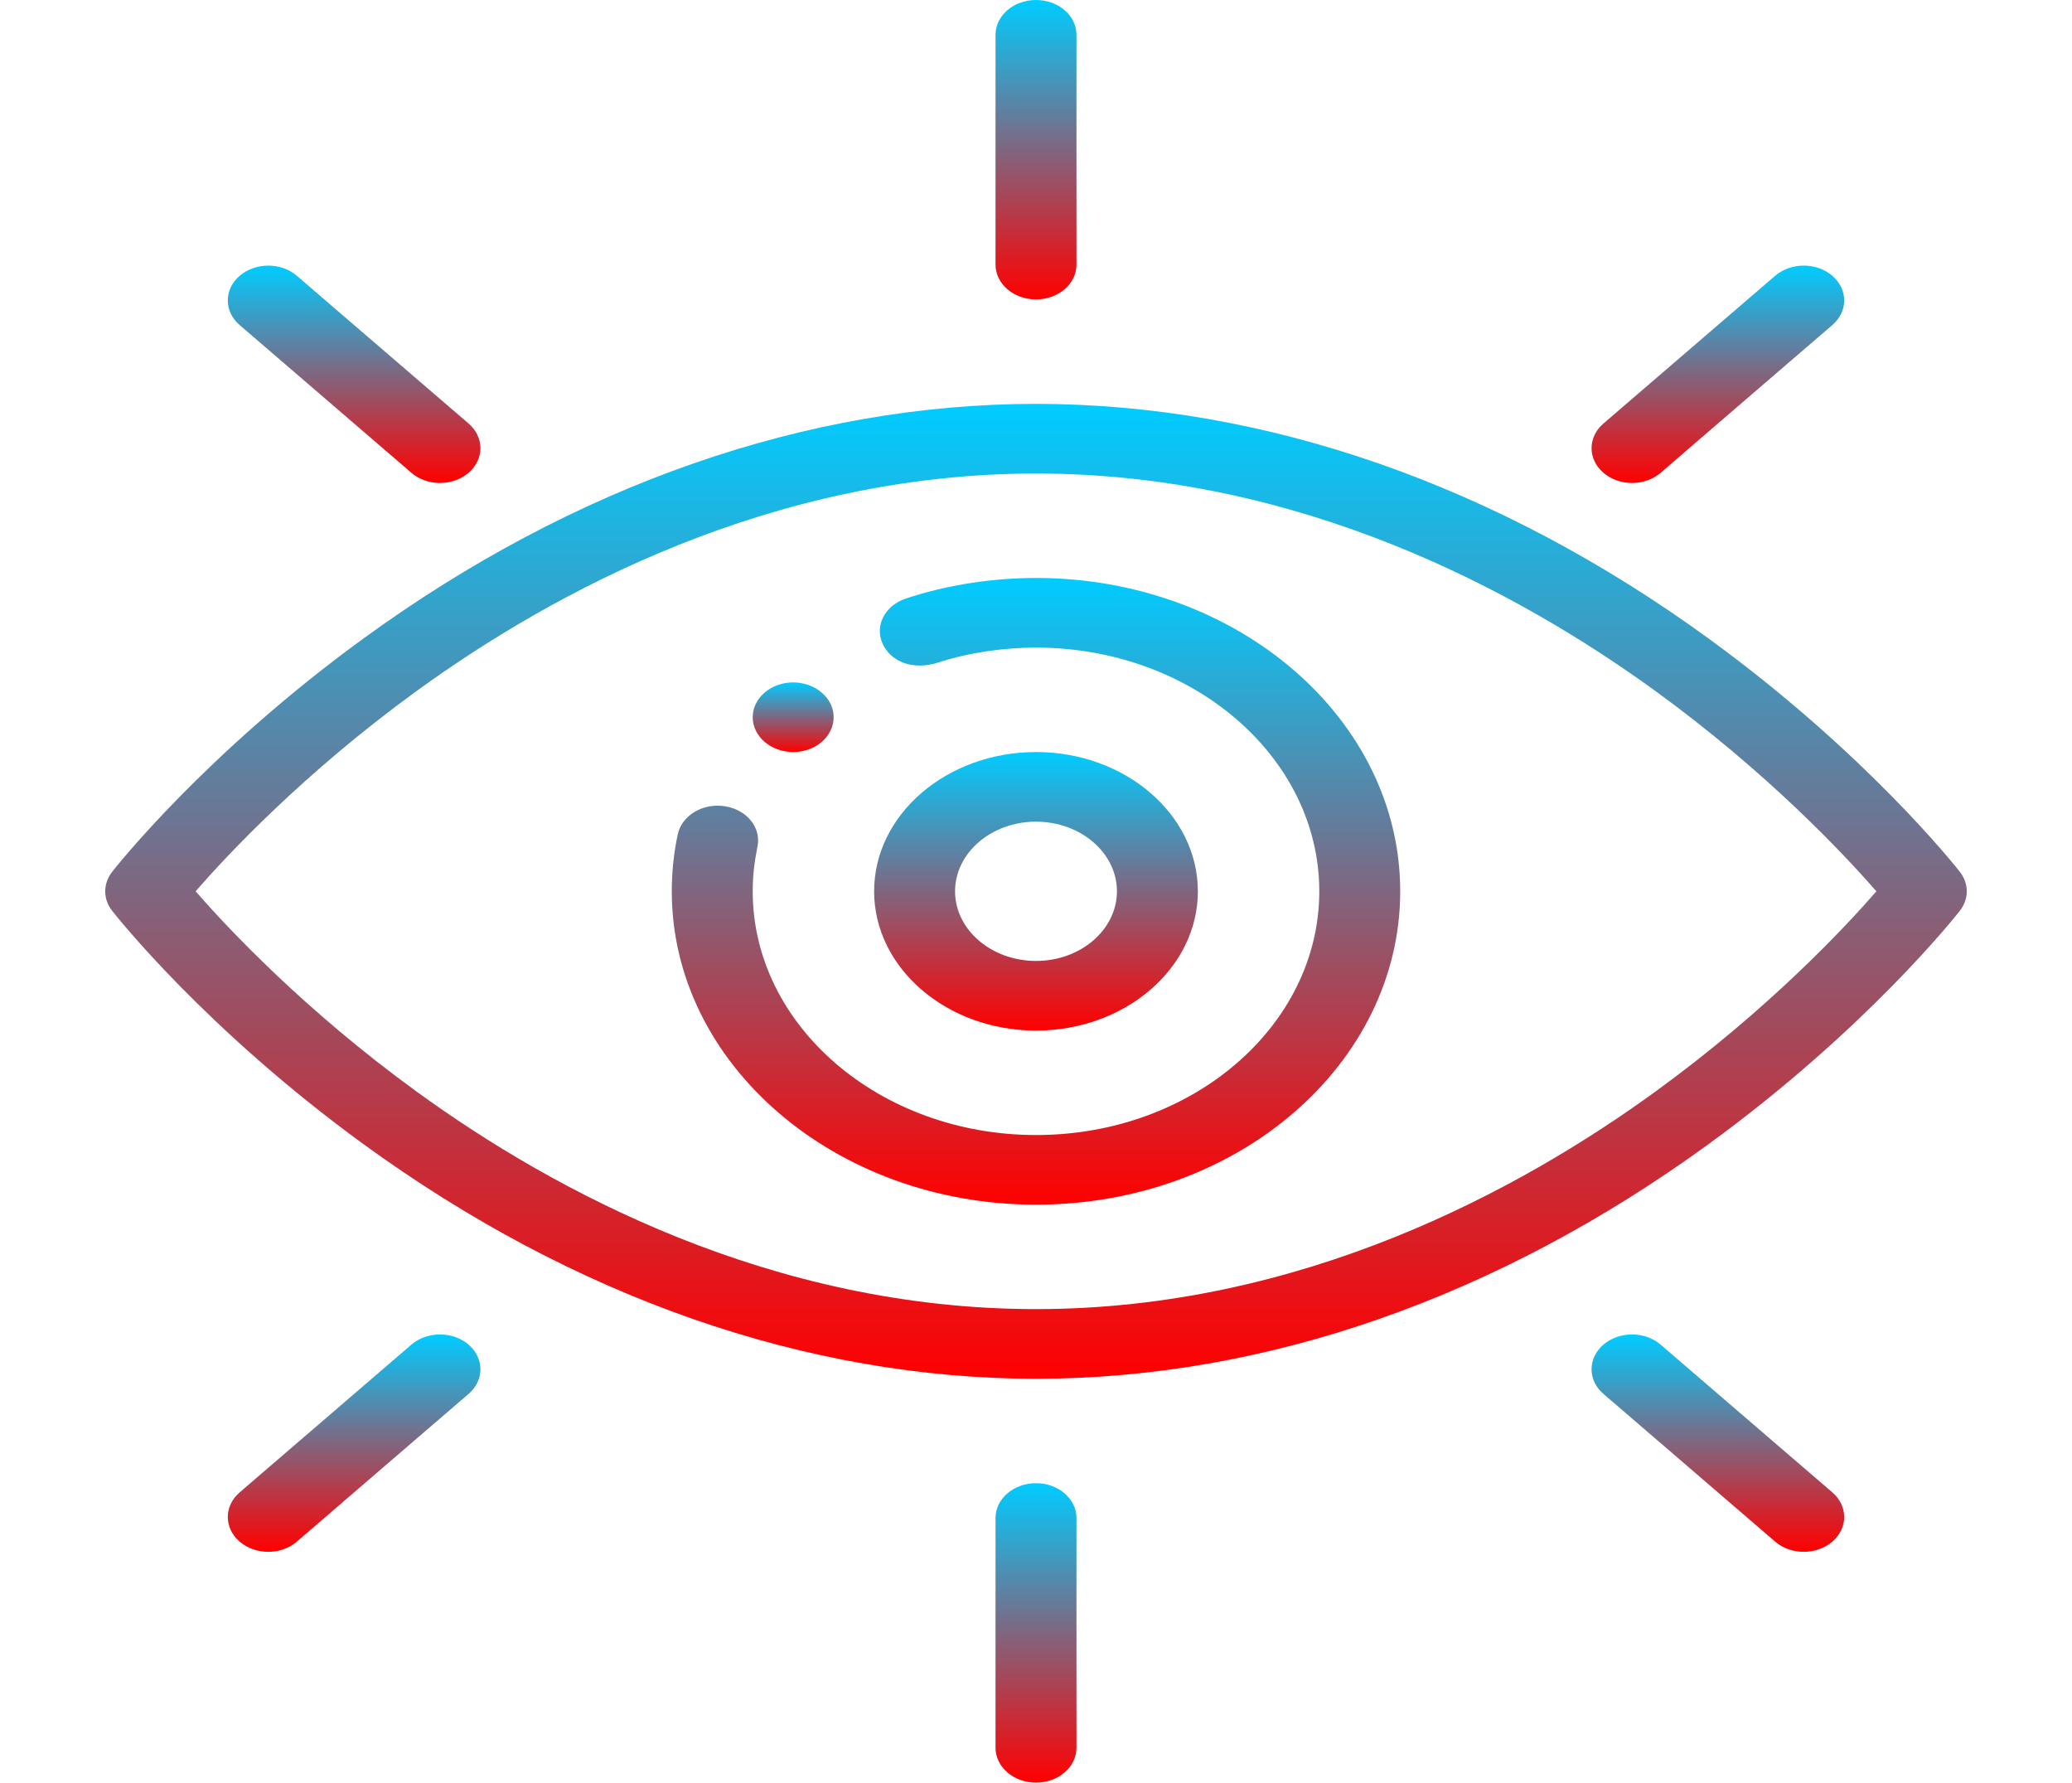 <svg width="186" height="160" viewBox="0 0 186 160" fill="none" xmlns="http://www.w3.org/2000/svg">
<rect width="186" height="160" fill="white"/>
<path d="M71.203 67.5C73.208 67.5 74.836 66.1 74.836 64.375C74.836 62.642 73.191 61.25 71.203 61.25C69.198 61.25 67.57 62.65 67.57 64.375C67.57 66.101 69.198 67.5 71.203 67.5Z" fill="url(#paint0_linear_3_3)"/>
<path d="M93 26.875C95.007 26.875 96.633 25.476 96.633 23.75V3.125C96.633 1.399 95.007 0 93 0C90.993 0 89.367 1.399 89.367 3.125V23.75C89.367 25.476 90.993 26.875 93 26.875Z" fill="url(#paint1_linear_3_3)"/>
<path d="M89.367 136.25V156.875C89.367 158.601 90.993 160 93 160C95.007 160 96.633 158.601 96.633 156.875V136.25C96.633 134.524 95.007 133.125 93 133.125C90.993 133.125 89.367 134.524 89.367 136.25Z" fill="url(#paint2_linear_3_3)"/>
<path d="M36.927 42.434C38.346 43.655 40.645 43.655 42.065 42.434C43.483 41.215 43.483 39.236 42.065 38.015L26.65 24.756C25.232 23.535 22.932 23.535 21.513 24.756C20.094 25.977 20.094 27.955 21.513 29.175L36.927 42.434Z" fill="url(#paint3_linear_3_3)"/>
<path d="M143.936 120.69C142.517 121.91 142.517 123.889 143.936 125.11L159.35 138.369C160.768 139.589 163.068 139.59 164.487 138.369C165.906 137.148 165.906 135.17 164.487 133.949L149.073 120.69C147.654 119.47 145.355 119.47 143.936 120.69Z" fill="url(#paint4_linear_3_3)"/>
<path d="M149.073 42.434L164.487 29.175C165.906 27.955 165.906 25.977 164.487 24.756C163.068 23.535 160.769 23.535 159.35 24.756L143.936 38.015C142.517 39.236 142.517 41.215 143.936 42.434C145.355 43.655 147.654 43.655 149.073 42.434Z" fill="url(#paint5_linear_3_3)"/>
<path d="M36.927 120.691L21.513 133.95C20.094 135.17 20.094 137.148 21.513 138.369C22.932 139.59 25.231 139.59 26.65 138.369L42.065 125.11C43.483 123.889 43.483 121.91 42.065 120.691C40.646 119.47 38.346 119.47 36.927 120.691Z" fill="url(#paint6_linear_3_3)"/>
<path d="M32.636 102.699C51.568 116.471 72.442 123.75 93 123.75C113.559 123.75 134.433 116.471 153.364 102.699C167.549 92.38 175.601 82.174 175.936 81.744C176.76 80.69 176.76 79.31 175.936 78.256C175.601 77.827 167.549 67.62 153.364 57.301C134.433 43.529 113.559 36.25 93 36.25C72.442 36.25 51.568 43.529 32.636 57.301C18.452 67.62 10.4 77.826 10.064 78.256C9.24 79.31 9.24 80.69 10.064 81.744C10.4 82.174 18.452 92.38 32.636 102.699ZM37.327 62.074C49.602 53.145 69.225 42.5 93 42.5C116.703 42.5 136.274 53.084 148.52 61.962C158.633 69.296 165.578 76.72 168.442 80.002C165.601 83.262 158.733 90.608 148.673 97.926C136.398 106.855 116.775 117.5 93 117.5C69.297 117.5 49.725 106.917 37.482 98.038C27.367 90.704 20.42 83.279 17.559 79.999C20.399 76.738 27.267 69.392 37.327 62.074Z" fill="url(#paint7_linear_3_3)"/>
<path d="M93 108.125C111.14 108.125 125.695 95.46 125.695 80C125.695 64.492 111.028 51.875 93 51.875C89.183 51.875 85.039 52.477 81.298 53.73C79.428 54.355 78.501 56.167 79.228 57.776C79.912 59.29 81.822 60.252 84.283 59.445C87.05 58.553 90.149 58.125 93 58.125C107.022 58.125 118.43 67.938 118.43 80C118.43 92.026 107.094 101.875 93 101.875C78.978 101.875 67.57 92.062 67.57 80C67.57 78.541 67.721 77.419 67.99 76.011C68.364 74.315 67.068 72.69 65.097 72.367C63.132 72.047 61.224 73.166 60.848 74.861C60.476 76.558 60.305 78.35 60.305 80C60.305 95.508 74.972 108.125 93 108.125Z" fill="url(#paint8_linear_3_3)"/>
<path d="M107.531 80C107.531 73.108 101.012 67.5 93 67.5C84.988 67.5 78.469 73.108 78.469 80C78.469 86.892 84.988 92.5 93 92.5C101.012 92.5 107.531 86.892 107.531 80ZM85.734 80C85.734 76.554 88.994 73.75 93 73.75C97.006 73.75 100.266 76.554 100.266 80C100.266 83.446 97.006 86.25 93 86.25C88.994 86.25 85.734 83.446 85.734 80Z" fill="url(#paint9_linear_3_3)"/>
<defs>
<linearGradient id="paint0_linear_3_3" x1="71.203" y1="61.25" x2="71.203" y2="67.5" gradientUnits="userSpaceOnUse">
<stop stop-color="#00CCFF"/>
<stop offset="1" stop-color="#FF0000"/>
</linearGradient>
<linearGradient id="paint1_linear_3_3" x1="93" y1="0" x2="93" y2="26.875" gradientUnits="userSpaceOnUse">
<stop stop-color="#00CCFF"/>
<stop offset="1" stop-color="#FF0000"/>
</linearGradient>
<linearGradient id="paint2_linear_3_3" x1="93" y1="133.125" x2="93" y2="160" gradientUnits="userSpaceOnUse">
<stop stop-color="#00CCFF"/>
<stop offset="1" stop-color="#FF0000"/>
</linearGradient>
<linearGradient id="paint3_linear_3_3" x1="31.789" y1="23.84" x2="31.789" y2="43.35" gradientUnits="userSpaceOnUse">
<stop stop-color="#00CCFF"/>
<stop offset="1" stop-color="#FF0000"/>
</linearGradient>
<linearGradient id="paint4_linear_3_3" x1="154.211" y1="119.775" x2="154.211" y2="139.284" gradientUnits="userSpaceOnUse">
<stop stop-color="#00CCFF"/>
<stop offset="1" stop-color="#FF0000"/>
</linearGradient>
<linearGradient id="paint5_linear_3_3" x1="154.211" y1="23.84" x2="154.211" y2="43.35" gradientUnits="userSpaceOnUse">
<stop stop-color="#00CCFF"/>
<stop offset="1" stop-color="#FF0000"/>
</linearGradient>
<linearGradient id="paint6_linear_3_3" x1="31.789" y1="119.775" x2="31.789" y2="139.285" gradientUnits="userSpaceOnUse">
<stop stop-color="#00CCFF"/>
<stop offset="1" stop-color="#FF0000"/>
</linearGradient>
<linearGradient id="paint7_linear_3_3" x1="93" y1="36.25" x2="93" y2="123.75" gradientUnits="userSpaceOnUse">
<stop stop-color="#00CCFF"/>
<stop offset="1" stop-color="#FF0000"/>
</linearGradient>
<linearGradient id="paint8_linear_3_3" x1="93" y1="51.875" x2="93" y2="108.125" gradientUnits="userSpaceOnUse">
<stop stop-color="#00CCFF"/>
<stop offset="1" stop-color="#FF0000"/>
</linearGradient>
<linearGradient id="paint9_linear_3_3" x1="93" y1="67.5" x2="93" y2="92.5" gradientUnits="userSpaceOnUse">
<stop stop-color="#00CCFF"/>
<stop offset="1" stop-color="#FF0000"/>
</linearGradient>
</defs>
</svg>
